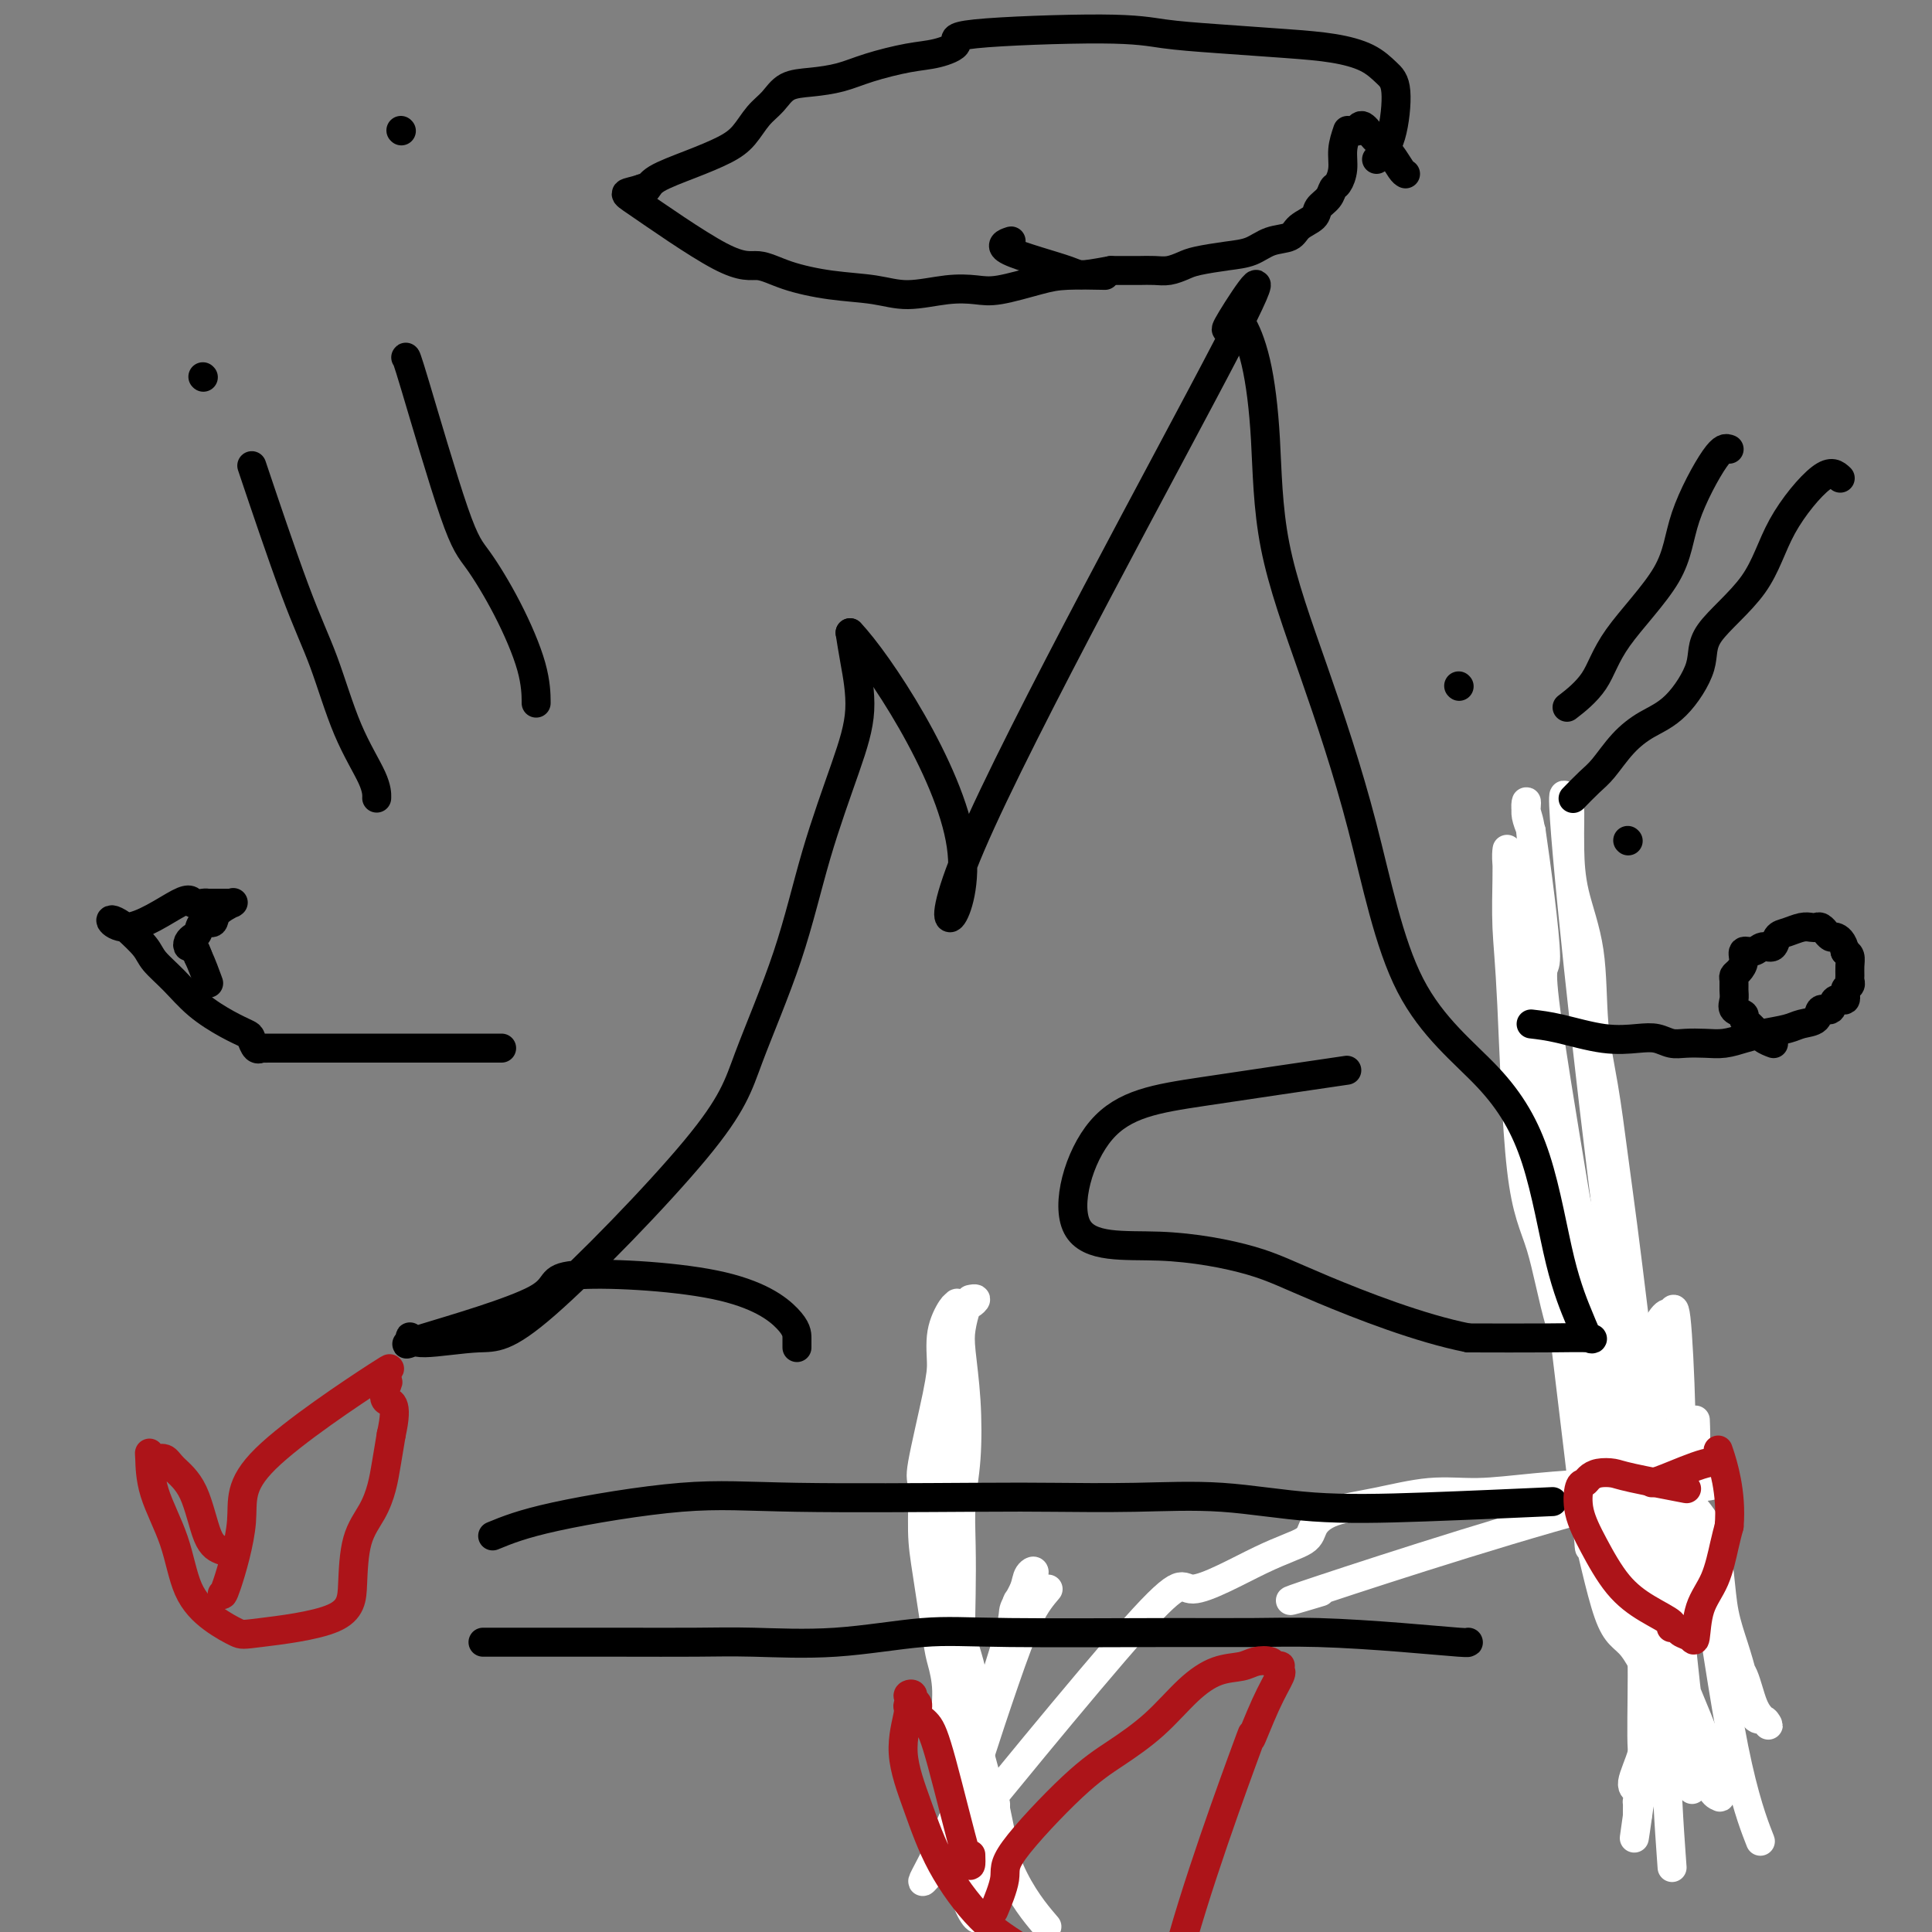 <svg viewBox='0 0 400 400' version='1.1' xmlns='http://www.w3.org/2000/svg' xmlns:xlink='http://www.w3.org/1999/xlink'><rect x="0" y="0" width="400" height="400" fill="#808080" stroke="none"/><g fill='none' stroke='#000000' stroke-width='6' stroke-linecap='round' stroke-linejoin='round'><path d='M196,293c-0.516,4.125 -1.032,8.250 -1,15c0.032,6.750 0.611,16.124 1,22c0.389,5.876 0.588,8.254 1,11c0.412,2.746 1.038,5.860 2,9c0.962,3.140 2.259,6.307 3,8c0.741,1.693 0.926,1.912 1,2c0.074,0.088 0.037,0.044 0,0'/><path d='M317,191c0.064,0.602 0.128,1.203 0,8c-0.128,6.797 -0.447,19.789 1,32c1.447,12.211 4.661,23.643 7,31c2.339,7.357 3.802,10.641 5,14c1.198,3.359 2.130,6.793 3,10c0.870,3.207 1.680,6.186 2,8c0.320,1.814 0.152,2.463 2,5c1.848,2.537 5.711,6.962 7,10c1.289,3.038 0.005,4.689 0,7c-0.005,2.311 1.270,5.280 2,8c0.730,2.720 0.913,5.189 1,7c0.087,1.811 0.076,2.963 0,4c-0.076,1.037 -0.216,1.958 0,3c0.216,1.042 0.790,2.205 1,3c0.210,0.795 0.058,1.220 0,2c-0.058,0.780 -0.022,1.913 0,3c0.022,1.087 0.029,2.127 0,3c-0.029,0.873 -0.095,1.580 0,3c0.095,1.420 0.351,3.553 1,5c0.649,1.447 1.691,2.209 2,3c0.309,0.791 -0.113,1.610 0,3c0.113,1.390 0.762,3.352 1,4c0.238,0.648 0.064,-0.018 0,0c-0.064,0.018 -0.018,0.719 0,1c0.018,0.281 0.009,0.140 0,0'/></g>
<g fill='none' stroke='#FFFFFF' stroke-width='6' stroke-linecap='round' stroke-linejoin='round'><path d='M313,185c0.103,-2.624 0.206,-5.247 1,1c0.794,6.247 2.279,21.365 3,28c0.721,6.635 0.679,4.788 1,6c0.321,1.212 1.006,5.483 2,9c0.994,3.517 2.298,6.279 3,9c0.702,2.721 0.801,5.401 1,8c0.199,2.599 0.499,5.117 1,8c0.501,2.883 1.202,6.131 2,9c0.798,2.869 1.691,5.359 2,8c0.309,2.641 0.034,5.432 0,8c-0.034,2.568 0.172,4.913 1,7c0.828,2.087 2.276,3.918 3,6c0.724,2.082 0.722,4.416 1,6c0.278,1.584 0.837,2.418 1,5c0.163,2.582 -0.069,6.912 0,10c0.069,3.088 0.438,4.935 1,7c0.562,2.065 1.316,4.347 2,6c0.684,1.653 1.297,2.677 2,4c0.703,1.323 1.496,2.947 2,4c0.504,1.053 0.718,1.536 1,2c0.282,0.464 0.632,0.908 1,2c0.368,1.092 0.753,2.833 1,4c0.247,1.167 0.356,1.762 1,3c0.644,1.238 1.822,3.119 3,5'/><path d='M349,350c3.596,8.593 6.088,15.077 7,18c0.912,2.923 0.246,2.286 0,2c-0.246,-0.286 -0.071,-0.221 0,0c0.071,0.221 0.037,0.598 0,1c-0.037,0.402 -0.079,0.830 0,1c0.079,0.170 0.279,0.083 0,0c-0.279,-0.083 -1.037,-0.161 -2,-2c-0.963,-1.839 -2.131,-5.441 -3,-9c-0.869,-3.559 -1.440,-7.077 -2,-12c-0.560,-4.923 -1.109,-11.250 -2,-17c-0.891,-5.750 -2.126,-10.923 -3,-16c-0.874,-5.077 -1.389,-10.060 -2,-15c-0.611,-4.940 -1.318,-9.839 -2,-15c-0.682,-5.161 -1.339,-10.585 -2,-16c-0.661,-5.415 -1.327,-10.821 -2,-16c-0.673,-5.179 -1.353,-10.132 -2,-15c-0.647,-4.868 -1.259,-9.651 -2,-14c-0.741,-4.349 -1.610,-8.264 -2,-13c-0.390,-4.736 -0.301,-10.293 -1,-15c-0.699,-4.707 -2.187,-8.562 -3,-12c-0.813,-3.438 -0.950,-6.458 -1,-9c-0.050,-2.542 -0.014,-4.608 0,-6c0.014,-1.392 0.004,-2.112 0,-2c-0.004,0.112 -0.002,1.056 0,2'/><path d='M325,170c-3.328,-20.030 0.351,19.395 5,59c4.649,39.605 10.268,79.389 13,98c2.732,18.611 2.577,16.048 3,19c0.423,2.952 1.425,11.419 2,16c0.575,4.581 0.724,5.275 1,6c0.276,0.725 0.680,1.481 1,2c0.320,0.519 0.557,0.800 0,0c-0.557,-0.800 -1.910,-2.682 -3,-5c-1.090,-2.318 -1.919,-5.074 -3,-9c-1.081,-3.926 -2.414,-9.023 -4,-14c-1.586,-4.977 -3.426,-9.836 -5,-15c-1.574,-5.164 -2.881,-10.634 -4,-17c-1.119,-6.366 -2.048,-13.627 -3,-20c-0.952,-6.373 -1.926,-11.856 -3,-18c-1.074,-6.144 -2.248,-12.947 -3,-18c-0.752,-5.053 -1.081,-8.354 -2,-18c-0.919,-9.646 -2.428,-25.636 -3,-35c-0.572,-9.364 -0.206,-12.100 0,-16c0.206,-3.900 0.250,-8.963 0,-12c-0.250,-3.037 -0.796,-4.049 -1,-5c-0.204,-0.951 -0.065,-1.843 0,-2c0.065,-0.157 0.056,0.419 0,1c-0.056,0.581 -0.159,1.166 0,2c0.159,0.834 0.579,1.917 1,3'/><path d='M317,172c0.994,6.735 2.981,21.572 3,26c0.019,4.428 -1.928,-1.554 1,18c2.928,19.554 10.732,64.644 14,84c3.268,19.356 1.999,12.978 2,15c0.001,2.022 1.272,12.443 2,18c0.728,5.557 0.912,6.248 1,7c0.088,0.752 0.081,1.563 0,2c-0.081,0.437 -0.235,0.500 0,1c0.235,0.500 0.860,1.437 0,-2c-0.860,-3.437 -3.205,-11.249 -5,-17c-1.795,-5.751 -3.041,-9.440 -4,-15c-0.959,-5.560 -1.633,-12.990 -3,-19c-1.367,-6.010 -3.428,-10.598 -5,-16c-1.572,-5.402 -2.656,-11.616 -4,-16c-1.344,-4.384 -2.949,-6.936 -4,-16c-1.051,-9.064 -1.550,-24.638 -2,-34c-0.450,-9.362 -0.853,-12.510 -1,-16c-0.147,-3.490 -0.040,-7.322 0,-10c0.040,-2.678 0.014,-4.201 0,-5c-0.014,-0.799 -0.014,-0.874 0,-1c0.014,-0.126 0.042,-0.303 0,0c-0.042,0.303 -0.155,1.087 0,3c0.155,1.913 0.577,4.957 1,8'/><path d='M313,187c3.253,26.786 10.886,88.751 14,115c3.114,26.249 1.710,16.781 2,17c0.290,0.219 2.276,10.126 4,15c1.724,4.874 3.187,4.715 5,7c1.813,2.285 3.974,7.014 5,9c1.026,1.986 0.915,1.228 1,1c0.085,-0.228 0.367,0.074 1,0c0.633,-0.074 1.619,-0.525 2,-1c0.381,-0.475 0.158,-0.976 0,-2c-0.158,-1.024 -0.252,-2.572 -1,-5c-0.748,-2.428 -2.152,-5.738 -3,-9c-0.848,-3.262 -1.142,-6.478 -2,-10c-0.858,-3.522 -2.282,-7.351 -3,-12c-0.718,-4.649 -0.732,-10.116 -1,-16c-0.268,-5.884 -0.792,-12.183 -2,-18c-1.208,-5.817 -3.100,-11.152 -5,-17c-1.900,-5.848 -3.810,-12.210 -5,-17c-1.190,-4.790 -1.662,-8.008 -2,-11c-0.338,-2.992 -0.542,-5.760 -1,-8c-0.458,-2.240 -1.170,-3.954 -2,-5c-0.830,-1.046 -1.779,-1.425 -2,-2c-0.221,-0.575 0.286,-1.348 0,-1c-0.286,0.348 -1.365,1.815 -2,3c-0.635,1.185 -0.825,2.088 -1,3c-0.175,0.912 -0.336,1.832 0,3c0.336,1.168 1.168,2.584 2,4'/><path d='M317,230c1.611,7.310 4.637,22.086 7,31c2.363,8.914 4.061,11.968 4,13c-0.061,1.032 -1.881,0.044 3,12c4.881,11.956 16.462,36.855 21,47c4.538,10.145 2.031,5.534 2,5c-0.031,-0.534 2.412,3.009 4,5c1.588,1.991 2.321,2.429 3,4c0.679,1.571 1.304,4.273 2,6c0.696,1.727 1.463,2.479 2,3c0.537,0.521 0.846,0.812 1,1c0.154,0.188 0.155,0.271 0,0c-0.155,-0.271 -0.465,-0.898 -1,-1c-0.535,-0.102 -1.295,0.322 -2,-1c-0.705,-1.322 -1.356,-4.389 -2,-7c-0.644,-2.611 -1.283,-4.765 -2,-7c-0.717,-2.235 -1.513,-4.550 -2,-7c-0.487,-2.450 -0.664,-5.035 -1,-8c-0.336,-2.965 -0.829,-6.309 -2,-9c-1.171,-2.691 -3.020,-4.729 -5,-7c-1.980,-2.271 -4.092,-4.773 -5,-7c-0.908,-2.227 -0.614,-4.177 -1,-6c-0.386,-1.823 -1.454,-3.520 -2,-6c-0.546,-2.480 -0.570,-5.745 -1,-8c-0.430,-2.255 -1.266,-3.502 -2,-5c-0.734,-1.498 -1.367,-3.249 -2,-5'/><path d='M336,273c-4.907,-13.791 -2.676,-6.769 -2,-4c0.676,2.769 -0.203,1.284 0,1c0.203,-0.284 1.486,0.633 2,1c0.514,0.367 0.257,0.183 0,0'/><path d='M195,279c0.022,0.876 0.044,1.751 0,3c-0.044,1.249 -0.153,2.871 -1,7c-0.847,4.129 -2.430,10.766 -3,14c-0.570,3.234 -0.126,3.066 0,5c0.126,1.934 -0.067,5.970 0,9c0.067,3.030 0.394,5.054 1,9c0.606,3.946 1.490,9.814 2,13c0.510,3.186 0.645,3.688 1,5c0.355,1.312 0.932,3.433 1,6c0.068,2.567 -0.371,5.581 0,8c0.371,2.419 1.551,4.242 2,6c0.449,1.758 0.165,3.449 0,6c-0.165,2.551 -0.212,5.962 0,9c0.212,3.038 0.684,5.704 1,8c0.316,2.296 0.478,4.224 1,6c0.522,1.776 1.405,3.401 2,4c0.595,0.599 0.902,0.171 1,0c0.098,-0.171 -0.012,-0.084 0,0c0.012,0.084 0.146,0.167 0,-3c-0.146,-3.167 -0.573,-9.583 -1,-16'/><path d='M202,378c-0.646,-7.793 -2.261,-17.776 -4,-31c-1.739,-13.224 -3.602,-29.689 -4,-38c-0.398,-8.311 0.667,-8.469 1,-11c0.333,-2.531 -0.068,-7.435 0,-12c0.068,-4.565 0.605,-8.792 1,-11c0.395,-2.208 0.648,-2.396 1,-3c0.352,-0.604 0.802,-1.622 1,-2c0.198,-0.378 0.144,-0.114 0,0c-0.144,0.114 -0.379,0.079 -1,1c-0.621,0.921 -1.627,2.798 -2,5c-0.373,2.202 -0.112,4.728 0,8c0.112,3.272 0.075,7.289 0,10c-0.075,2.711 -0.189,4.115 0,10c0.189,5.885 0.680,16.250 1,22c0.320,5.750 0.467,6.883 1,9c0.533,2.117 1.451,5.217 2,8c0.549,2.783 0.729,5.248 1,8c0.271,2.752 0.632,5.792 1,8c0.368,2.208 0.743,3.583 1,5c0.257,1.417 0.395,2.877 1,4c0.605,1.123 1.678,1.909 2,2c0.322,0.091 -0.106,-0.514 0,0c0.106,0.514 0.744,2.147 1,3c0.256,0.853 0.128,0.927 0,1'/><path d='M206,374c1.762,8.440 1.166,5.539 0,1c-1.166,-4.539 -2.901,-10.717 -4,-15c-1.099,-4.283 -1.564,-6.670 -2,-10c-0.436,-3.330 -0.845,-7.603 -1,-11c-0.155,-3.397 -0.055,-5.920 0,-9c0.055,-3.080 0.064,-6.718 0,-10c-0.064,-3.282 -0.200,-6.207 0,-9c0.200,-2.793 0.736,-5.452 1,-9c0.264,-3.548 0.255,-7.983 0,-12c-0.255,-4.017 -0.757,-7.616 -1,-10c-0.243,-2.384 -0.226,-3.553 0,-5c0.226,-1.447 0.663,-3.172 1,-4c0.337,-0.828 0.575,-0.758 1,-1c0.425,-0.242 1.038,-0.796 1,-1c-0.038,-0.204 -0.725,-0.058 -1,0c-0.275,0.058 -0.137,0.029 0,0'/><path d='M197,334c0.496,1.054 0.992,2.107 2,5c1.008,2.893 2.527,7.624 3,12c0.473,4.376 -0.100,8.396 0,11c0.100,2.604 0.872,3.791 2,8c1.128,4.209 2.611,11.441 5,17c2.389,5.559 5.682,9.445 7,11c1.318,1.555 0.659,0.777 0,0'/><path d='M333,308c0.271,-2.523 0.542,-5.046 2,2c1.458,7.046 4.102,23.662 6,32c1.898,8.338 3.049,8.399 4,10c0.951,1.601 1.700,4.743 2,6c0.300,1.257 0.150,0.628 0,0'/><path d='M346,302c0.957,2.517 1.914,5.033 3,8c1.086,2.967 2.301,6.383 4,16c1.699,9.617 3.880,25.435 6,36c2.120,10.565 4.177,15.876 5,18c0.823,2.124 0.411,1.062 0,0'/><path d='M341,305c0.000,0.000 0.100,0.100 0.1,0.1'/><path d='M217,329c-1.270,1.497 -2.540,2.993 -4,6c-1.460,3.007 -3.109,7.524 -5,13c-1.891,5.476 -4.023,11.912 -5,15c-0.977,3.088 -0.798,2.828 -1,3c-0.202,0.172 -0.783,0.776 -1,1c-0.217,0.224 -0.070,0.066 0,0c0.070,-0.066 0.061,-0.042 0,0c-0.061,0.042 -0.176,0.102 0,-1c0.176,-1.102 0.643,-3.365 1,-5c0.357,-1.635 0.605,-2.640 2,-7c1.395,-4.360 3.936,-12.073 5,-16c1.064,-3.927 0.652,-4.066 1,-5c0.348,-0.934 1.456,-2.662 2,-4c0.544,-1.338 0.525,-2.284 1,-3c0.475,-0.716 1.445,-1.200 1,0c-0.445,1.200 -2.305,4.085 -3,5c-0.695,0.915 -0.226,-0.138 -2,7c-1.774,7.138 -5.793,22.468 -8,30c-2.207,7.532 -2.604,7.266 -3,7'/><path d='M198,375c-5.283,12.651 -10.992,19.777 -3,10c7.992,-9.777 29.684,-36.457 40,-48c10.316,-11.543 9.256,-7.950 12,-8c2.744,-0.050 9.292,-3.742 14,-6c4.708,-2.258 7.575,-3.082 9,-4c1.425,-0.918 1.408,-1.930 2,-3c0.592,-1.070 1.792,-2.198 4,-3c2.208,-0.802 5.426,-1.276 9,-2c3.574,-0.724 7.506,-1.697 11,-2c3.494,-0.303 6.550,0.063 10,0c3.450,-0.063 7.295,-0.554 12,-1c4.705,-0.446 10.270,-0.848 15,-1c4.730,-0.152 8.627,-0.055 11,0c2.373,0.055 3.224,0.067 4,0c0.776,-0.067 1.476,-0.214 2,0c0.524,0.214 0.872,0.788 1,1c0.128,0.212 0.037,0.060 0,0c-0.037,-0.060 -0.018,-0.030 0,0'/><path d='M351,308c9.128,-0.838 4.449,-2.435 -14,2c-18.449,4.435 -50.667,14.900 -63,19c-12.333,4.100 -4.782,1.835 -2,1c2.782,-0.835 0.795,-0.238 0,0c-0.795,0.238 -0.397,0.119 0,0'/><path d='M351,294c0.074,1.811 0.147,3.623 0,7c-0.147,3.377 -0.516,8.320 -1,13c-0.484,4.680 -1.084,9.095 -2,13c-0.916,3.905 -2.149,7.298 -3,11c-0.851,3.702 -1.320,7.711 -2,11c-0.680,3.289 -1.569,5.856 -2,8c-0.431,2.144 -0.403,3.865 -1,6c-0.597,2.135 -1.820,4.684 -2,6c-0.180,1.316 0.684,1.400 1,2c0.316,0.600 0.085,1.716 0,2c-0.085,0.284 -0.023,-0.264 0,0c0.023,0.264 0.006,1.339 0,2c-0.006,0.661 -0.002,0.909 0,1c0.002,0.091 0.000,0.026 0,0c-0.000,-0.026 -0.000,-0.013 0,0'/><path d='M339,376c-1.629,11.338 0.298,-1.318 1,-7c0.702,-5.682 0.178,-4.389 0,-7c-0.178,-2.611 -0.010,-9.125 0,-15c0.010,-5.875 -0.137,-11.112 0,-16c0.137,-4.888 0.559,-9.427 1,-14c0.441,-4.573 0.901,-9.181 1,-13c0.099,-3.819 -0.163,-6.850 0,-10c0.163,-3.150 0.751,-6.421 1,-9c0.249,-2.579 0.161,-4.468 0,-6c-0.161,-1.532 -0.393,-2.709 0,-4c0.393,-1.291 1.412,-2.698 2,-3c0.588,-0.302 0.744,0.501 1,0c0.256,-0.501 0.610,-2.305 1,1c0.390,3.305 0.816,11.720 1,19c0.184,7.280 0.127,13.426 0,21c-0.127,7.574 -0.323,16.577 -1,24c-0.677,7.423 -1.836,13.268 -2,22c-0.164,8.732 0.667,20.352 1,25c0.333,4.648 0.166,2.324 0,0'/></g>
<g fill='none' stroke='#000000' stroke-width='6' stroke-linecap='round' stroke-linejoin='round'><path d='M165,279c0.003,-0.582 0.005,-1.164 0,-2c-0.005,-0.836 -0.019,-1.926 -2,-4c-1.981,-2.074 -5.931,-5.133 -15,-7c-9.069,-1.867 -23.257,-2.542 -29,-2c-5.743,0.542 -3.042,2.302 -8,5c-4.958,2.698 -17.575,6.336 -23,8c-5.425,1.664 -3.657,1.356 -3,1c0.657,-0.356 0.203,-0.759 0,-1c-0.203,-0.241 -0.154,-0.321 0,0c0.154,0.321 0.414,1.042 3,1c2.586,-0.042 7.499,-0.847 11,-1c3.501,-0.153 5.589,0.345 14,-7c8.411,-7.345 23.145,-22.533 31,-32c7.855,-9.467 8.831,-13.213 11,-19c2.169,-5.787 5.531,-13.614 8,-21c2.469,-7.386 4.046,-14.330 6,-21c1.954,-6.670 4.287,-13.066 6,-18c1.713,-4.934 2.807,-8.405 3,-12c0.193,-3.595 -0.516,-7.313 -1,-10c-0.484,-2.687 -0.742,-4.344 -1,-6'/><path d='M176,131c5.637,5.842 20.731,28.446 23,44c2.269,15.554 -8.286,24.056 2,0c10.286,-24.056 41.412,-80.671 53,-103c11.588,-22.329 3.636,-10.371 1,-6c-2.636,4.371 0.043,1.154 1,0c0.957,-1.154 0.191,-0.247 0,0c-0.191,0.247 0.191,-0.166 1,1c0.809,1.166 2.044,3.912 3,8c0.956,4.088 1.631,9.517 2,16c0.369,6.483 0.430,14.019 2,22c1.570,7.981 4.650,16.408 8,26c3.350,9.592 6.972,20.350 10,32c3.028,11.650 5.462,24.191 10,33c4.538,8.809 11.180,13.884 16,19c4.820,5.116 7.819,10.271 10,17c2.181,6.729 3.544,15.033 5,21c1.456,5.967 3.006,9.599 4,12c0.994,2.401 1.431,3.571 2,4c0.569,0.429 1.268,0.115 0,0c-1.268,-0.115 -4.505,-0.033 -9,0c-4.495,0.033 -10.247,0.016 -16,0'/><path d='M304,277c-9.985,-1.953 -22.449,-6.837 -30,-10c-7.551,-3.163 -10.189,-4.606 -15,-6c-4.811,-1.394 -11.796,-2.738 -19,-3c-7.204,-0.262 -14.626,0.560 -17,-4c-2.374,-4.560 0.302,-14.501 5,-20c4.698,-5.499 11.419,-6.558 21,-8c9.581,-1.442 22.023,-3.269 27,-4c4.977,-0.731 2.488,-0.365 0,0'/><path d='M102,318c3.015,-1.238 6.030,-2.475 13,-4c6.970,-1.525 17.896,-3.336 26,-4c8.104,-0.664 13.387,-0.180 24,0c10.613,0.180 26.558,0.055 36,0c9.442,-0.055 12.382,-0.042 17,0c4.618,0.042 10.916,0.113 17,0c6.084,-0.113 11.956,-0.409 18,0c6.044,0.409 12.259,1.522 19,2c6.741,0.478 14.007,0.321 23,0c8.993,-0.321 19.712,-0.806 24,-1c4.288,-0.194 2.144,-0.097 0,0'/><path d='M100,340c2.068,0.001 4.136,0.002 9,0c4.864,-0.002 12.523,-0.008 19,0c6.477,0.008 11.773,0.030 16,0c4.227,-0.030 7.385,-0.113 12,0c4.615,0.113 10.686,0.423 17,0c6.314,-0.423 12.872,-1.578 18,-2c5.128,-0.422 8.827,-0.110 18,0c9.173,0.110 23.821,0.019 33,0c9.179,-0.019 12.890,0.033 17,0c4.110,-0.033 8.618,-0.153 14,0c5.382,0.153 11.639,0.577 17,1c5.361,0.423 9.828,0.845 12,1c2.172,0.155 2.049,0.044 2,0c-0.049,-0.044 -0.025,-0.022 0,0'/><path d='M53,99c-0.754,-2.244 -1.509,-4.488 0,0c1.509,4.488 5.280,15.707 8,23c2.720,7.293 4.389,10.659 6,15c1.611,4.341 3.164,9.659 5,14c1.836,4.341 3.956,7.707 5,10c1.044,2.293 1.013,3.512 1,4c-0.013,0.488 -0.006,0.244 0,0'/><path d='M84,74c0.053,-0.164 0.105,-0.329 2,6c1.895,6.329 5.632,19.150 8,26c2.368,6.850 3.367,7.728 5,10c1.633,2.272 3.902,5.939 6,10c2.098,4.061 4.026,8.516 5,12c0.974,3.484 0.992,5.995 1,7c0.008,1.005 0.004,0.502 0,0'/><path d='M42,78c0.000,0.000 0.100,0.100 0.1,0.1'/><path d='M83,27c0.000,0.000 0.100,0.100 0.1,0.1'/><path d='M285,33c1.115,-1.195 2.231,-2.390 3,-5c0.769,-2.610 1.193,-6.636 1,-9c-0.193,-2.364 -1.002,-3.067 -2,-4c-0.998,-0.933 -2.186,-2.095 -4,-3c-1.814,-0.905 -4.253,-1.553 -7,-2c-2.747,-0.447 -5.800,-0.692 -10,-1c-4.200,-0.308 -9.546,-0.679 -14,-1c-4.454,-0.321 -8.017,-0.590 -11,-1c-2.983,-0.410 -5.386,-0.959 -13,-1c-7.614,-0.041 -20.440,0.426 -26,1c-5.560,0.574 -3.854,1.257 -4,2c-0.146,0.743 -2.145,1.547 -4,2c-1.855,0.453 -3.568,0.553 -6,1c-2.432,0.447 -5.585,1.239 -8,2c-2.415,0.761 -4.092,1.490 -6,2c-1.908,0.510 -4.047,0.801 -6,1c-1.953,0.199 -3.720,0.307 -5,1c-1.280,0.693 -2.072,1.970 -3,3c-0.928,1.030 -1.993,1.812 -3,3c-1.007,1.188 -1.958,2.781 -3,4c-1.042,1.219 -2.177,2.064 -4,3c-1.823,0.936 -4.334,1.962 -7,3c-2.666,1.038 -5.487,2.087 -7,3c-1.513,0.913 -1.718,1.689 -2,2c-0.282,0.311 -0.641,0.155 -1,0'/><path d='M133,39c-3.776,1.275 -4.716,0.464 -1,3c3.716,2.536 12.089,8.419 17,11c4.911,2.581 6.361,1.859 8,2c1.639,0.141 3.465,1.144 6,2c2.535,0.856 5.777,1.563 9,2c3.223,0.437 6.427,0.602 9,1c2.573,0.398 4.516,1.028 7,1c2.484,-0.028 5.511,-0.715 8,-1c2.489,-0.285 4.440,-0.167 6,0c1.560,0.167 2.727,0.385 5,0c2.273,-0.385 5.650,-1.371 8,-2c2.350,-0.629 3.671,-0.900 6,-1c2.329,-0.100 5.665,-0.029 7,0c1.335,0.029 0.667,0.014 0,0'/><path d='M291,36c-0.244,-0.132 -0.489,-0.265 -1,-1c-0.511,-0.735 -1.290,-2.074 -2,-3c-0.710,-0.926 -1.353,-1.439 -2,-2c-0.647,-0.561 -1.298,-1.170 -2,-2c-0.702,-0.830 -1.456,-1.882 -2,-2c-0.544,-0.118 -0.877,0.699 -1,1c-0.123,0.301 -0.035,0.086 0,0c0.035,-0.086 0.018,-0.043 0,0'/><path d='M279,27c-0.446,1.324 -0.892,2.648 -1,4c-0.108,1.352 0.121,2.732 0,4c-0.121,1.268 -0.594,2.423 -1,3c-0.406,0.577 -0.746,0.577 -1,1c-0.254,0.423 -0.422,1.269 -1,2c-0.578,0.731 -1.564,1.347 -2,2c-0.436,0.653 -0.321,1.345 -1,2c-0.679,0.655 -2.153,1.275 -3,2c-0.847,0.725 -1.066,1.556 -2,2c-0.934,0.444 -2.581,0.500 -4,1c-1.419,0.500 -2.610,1.444 -4,2c-1.390,0.556 -2.980,0.723 -5,1c-2.020,0.277 -4.471,0.663 -6,1c-1.529,0.337 -2.137,0.626 -3,1c-0.863,0.374 -1.980,0.832 -3,1c-1.020,0.168 -1.944,0.045 -3,0c-1.056,-0.045 -2.246,-0.012 -3,0c-0.754,0.012 -1.073,0.003 -2,0c-0.927,-0.003 -2.464,-0.002 -4,0'/><path d='M230,56c-7.034,1.293 -6.120,1.026 -9,0c-2.880,-1.026 -9.556,-2.811 -12,-4c-2.444,-1.189 -0.658,-1.782 0,-2c0.658,-0.218 0.188,-0.062 0,0c-0.188,0.062 -0.094,0.031 0,0'/><path d='M358,93c-0.637,-0.239 -1.273,-0.477 -3,2c-1.727,2.477 -4.544,7.670 -6,12c-1.456,4.330 -1.550,7.798 -4,12c-2.450,4.202 -7.255,9.136 -10,13c-2.745,3.864 -3.431,6.656 -5,9c-1.569,2.344 -4.020,4.241 -5,5c-0.980,0.759 -0.490,0.379 0,0'/><path d='M381,99c-0.896,-0.839 -1.791,-1.677 -4,0c-2.209,1.677 -5.730,5.870 -8,10c-2.270,4.130 -3.288,8.197 -6,12c-2.712,3.803 -7.116,7.341 -9,10c-1.884,2.659 -1.246,4.438 -2,7c-0.754,2.562 -2.900,5.906 -5,8c-2.100,2.094 -4.153,2.936 -6,4c-1.847,1.064 -3.487,2.349 -5,4c-1.513,1.651 -2.901,3.669 -4,5c-1.099,1.331 -1.911,1.974 -3,3c-1.089,1.026 -2.454,2.436 -3,3c-0.546,0.564 -0.273,0.282 0,0'/><path d='M302,142c0.000,0.000 0.100,0.100 0.1,0.1'/><path d='M337,174c0.000,0.000 0.100,0.100 0.1,0.1'/><path d='M102,217c1.764,-0.000 3.529,-0.000 -1,0c-4.529,0.000 -15.350,0.000 -19,0c-3.650,-0.000 -0.128,-0.000 1,0c1.128,0.000 -0.138,0.000 -1,0c-0.862,-0.000 -1.322,-0.000 -2,0c-0.678,0.000 -1.576,0.000 -2,0c-0.424,-0.000 -0.375,-0.000 -2,0c-1.625,0.000 -4.923,0.000 -7,0c-2.077,-0.000 -2.934,-0.001 -4,0c-1.066,0.001 -2.341,0.002 -4,0c-1.659,-0.002 -3.702,-0.007 -5,0c-1.298,0.007 -1.851,0.028 -2,0c-0.149,-0.028 0.108,-0.103 0,0c-0.108,0.103 -0.580,0.385 -1,0c-0.420,-0.385 -0.789,-1.435 -1,-2c-0.211,-0.565 -0.263,-0.644 -1,-1c-0.737,-0.356 -2.160,-0.990 -4,-2c-1.840,-1.010 -4.098,-2.398 -6,-4c-1.902,-1.602 -3.448,-3.419 -5,-5c-1.552,-1.581 -3.110,-2.926 -4,-4c-0.890,-1.074 -1.111,-1.878 -2,-3c-0.889,-1.122 -2.444,-2.561 -4,-4'/><path d='M26,192c-4.803,-3.564 -3.311,0.026 0,0c3.311,-0.026 8.440,-3.667 11,-5c2.560,-1.333 2.549,-0.357 3,0c0.451,0.357 1.363,0.096 2,0c0.637,-0.096 0.998,-0.026 1,0c0.002,0.026 -0.354,0.007 0,0c0.354,-0.007 1.419,-0.002 2,0c0.581,0.002 0.678,0.000 1,0c0.322,-0.000 0.870,0.000 1,0c0.130,-0.000 -0.158,-0.002 0,0c0.158,0.002 0.764,0.006 1,0c0.236,-0.006 0.104,-0.022 0,0c-0.104,0.022 -0.178,0.081 0,0c0.178,-0.081 0.609,-0.302 0,0c-0.609,0.302 -2.257,1.128 -3,2c-0.743,0.872 -0.581,1.792 -1,2c-0.419,0.208 -1.420,-0.294 -2,0c-0.580,0.294 -0.741,1.384 -1,2c-0.259,0.616 -0.616,0.759 -1,1c-0.384,0.241 -0.794,0.580 -1,1c-0.206,0.420 -0.209,0.921 0,1c0.209,0.079 0.631,-0.263 1,0c0.369,0.263 0.684,1.132 1,2'/><path d='M41,198c0.756,1.578 1.644,4.022 2,5c0.356,0.978 0.178,0.489 0,0'/><path d='M317,212c1.702,0.198 3.404,0.397 6,1c2.596,0.603 6.087,1.612 9,2c2.913,0.388 5.248,0.156 7,0c1.752,-0.156 2.922,-0.237 4,0c1.078,0.237 2.063,0.793 3,1c0.937,0.207 1.827,0.067 3,0c1.173,-0.067 2.628,-0.059 4,0c1.372,0.059 2.659,0.170 4,0c1.341,-0.170 2.734,-0.622 4,-1c1.266,-0.378 2.404,-0.684 4,-1c1.596,-0.316 3.650,-0.643 5,-1c1.350,-0.357 1.995,-0.745 3,-1c1.005,-0.255 2.368,-0.378 3,-1c0.632,-0.622 0.532,-1.743 1,-2c0.468,-0.257 1.502,0.349 2,0c0.498,-0.349 0.459,-1.652 1,-2c0.541,-0.348 1.662,0.258 2,0c0.338,-0.258 -0.106,-1.381 0,-2c0.106,-0.619 0.761,-0.733 1,-1c0.239,-0.267 0.061,-0.688 0,-1c-0.061,-0.312 -0.006,-0.517 0,-1c0.006,-0.483 -0.037,-1.245 0,-2c0.037,-0.755 0.153,-1.501 0,-2c-0.153,-0.499 -0.577,-0.749 -1,-1'/><path d='M382,197c-0.409,-2.244 -1.433,-2.854 -2,-3c-0.567,-0.146 -0.677,0.171 -1,0c-0.323,-0.171 -0.860,-0.830 -1,-1c-0.140,-0.170 0.115,0.150 0,0c-0.115,-0.150 -0.601,-0.769 -1,-1c-0.399,-0.231 -0.713,-0.074 -1,0c-0.287,0.074 -0.548,0.066 -1,0c-0.452,-0.066 -1.094,-0.191 -2,0c-0.906,0.191 -2.077,0.696 -3,1c-0.923,0.304 -1.600,0.406 -2,1c-0.400,0.594 -0.523,1.682 -1,2c-0.477,0.318 -1.307,-0.132 -2,0c-0.693,0.132 -1.247,0.848 -2,1c-0.753,0.152 -1.704,-0.258 -2,0c-0.296,0.258 0.064,1.185 0,2c-0.064,0.815 -0.553,1.516 -1,2c-0.447,0.484 -0.854,0.749 -1,1c-0.146,0.251 -0.031,0.487 0,1c0.031,0.513 -0.021,1.303 0,2c0.021,0.697 0.114,1.300 0,2c-0.114,0.700 -0.434,1.497 0,2c0.434,0.503 1.621,0.712 2,1c0.379,0.288 -0.052,0.654 0,1c0.052,0.346 0.586,0.670 1,1c0.414,0.330 0.707,0.665 1,1'/><path d='M363,213c0.817,1.884 0.858,1.093 1,1c0.142,-0.093 0.384,0.514 1,1c0.616,0.486 1.604,0.853 2,1c0.396,0.147 0.198,0.073 0,0'/></g>
<g fill='none' stroke='#AD1419' stroke-width='6' stroke-linecap='round' stroke-linejoin='round'><path d='M348,308c1.032,0.198 2.063,0.396 0,0c-2.063,-0.396 -7.221,-1.384 -10,-2c-2.779,-0.616 -3.179,-0.858 -4,-1c-0.821,-0.142 -2.064,-0.182 -3,0c-0.936,0.182 -1.564,0.586 -2,1c-0.436,0.414 -0.681,0.837 -1,1c-0.319,0.163 -0.713,0.066 -1,1c-0.287,0.934 -0.468,2.898 0,5c0.468,2.102 1.585,4.343 3,7c1.415,2.657 3.129,5.730 5,8c1.871,2.270 3.901,3.736 6,5c2.099,1.264 4.268,2.327 5,3c0.732,0.673 0.028,0.956 0,1c-0.028,0.044 0.621,-0.150 1,0c0.379,0.150 0.489,0.644 1,1c0.511,0.356 1.422,0.574 2,1c0.578,0.426 0.823,1.062 1,0c0.177,-1.062 0.284,-3.821 1,-6c0.716,-2.179 2.039,-3.779 3,-6c0.961,-2.221 1.560,-5.063 2,-7c0.440,-1.937 0.720,-2.968 1,-4'/><path d='M358,316c0.613,-7.012 -1.356,-13.042 -2,-15c-0.644,-1.958 0.037,0.155 0,1c-0.037,0.845 -0.794,0.422 -3,1c-2.206,0.578 -5.863,2.156 -8,3c-2.137,0.844 -2.753,0.956 -3,1c-0.247,0.044 -0.123,0.022 0,0'/><path d='M46,321c-1.037,-0.384 -2.074,-0.767 -3,-3c-0.926,-2.233 -1.740,-6.315 -3,-9c-1.260,-2.685 -2.965,-3.975 -4,-5c-1.035,-1.025 -1.402,-1.787 -2,-2c-0.598,-0.213 -1.429,0.122 -2,0c-0.571,-0.122 -0.881,-0.701 -1,-1c-0.119,-0.299 -0.046,-0.317 0,1c0.046,1.317 0.065,3.968 1,7c0.935,3.032 2.788,6.446 4,10c1.212,3.554 1.785,7.247 3,10c1.215,2.753 3.071,4.565 5,6c1.929,1.435 3.930,2.493 5,3c1.070,0.507 1.210,0.465 5,0c3.790,-0.465 11.229,-1.351 15,-3c3.771,-1.649 3.875,-4.060 4,-7c0.125,-2.940 0.271,-6.409 1,-9c0.729,-2.591 2.041,-4.303 3,-6c0.959,-1.697 1.566,-3.380 2,-5c0.434,-1.620 0.695,-3.177 1,-5c0.305,-1.823 0.652,-3.911 1,-6'/><path d='M81,297c1.640,-7.298 -0.260,-6.545 -1,-7c-0.740,-0.455 -0.319,-2.120 0,-3c0.319,-0.880 0.537,-0.975 0,-1c-0.537,-0.025 -1.829,0.019 -1,-1c0.829,-1.019 3.777,-3.100 -1,0c-4.777,3.100 -17.280,11.380 -23,17c-5.720,5.620 -4.657,8.578 -5,13c-0.343,4.422 -2.092,10.306 -3,13c-0.908,2.694 -0.974,2.198 -1,2c-0.026,-0.198 -0.013,-0.099 0,0'/><path d='M201,384c0.069,1.921 0.138,3.843 -1,0c-1.138,-3.843 -3.484,-13.449 -5,-19c-1.516,-5.551 -2.201,-7.046 -3,-8c-0.799,-0.954 -1.712,-1.368 -2,-2c-0.288,-0.632 0.048,-1.483 0,-2c-0.048,-0.517 -0.481,-0.701 -1,-1c-0.519,-0.299 -1.126,-0.714 -1,-1c0.126,-0.286 0.984,-0.445 1,0c0.016,0.445 -0.810,1.492 -1,2c-0.190,0.508 0.256,0.477 0,2c-0.256,1.523 -1.215,4.601 -1,8c0.215,3.399 1.605,7.118 3,11c1.395,3.882 2.794,7.928 5,12c2.206,4.072 5.218,8.170 8,11c2.782,2.830 5.334,4.393 11,8c5.666,3.607 14.446,9.257 18,12c3.554,2.743 1.880,2.577 2,3c0.120,0.423 2.032,1.434 3,2c0.968,0.566 0.991,0.688 1,1c0.009,0.312 0.002,0.815 0,1c-0.002,0.185 -0.001,0.053 0,0c0.001,-0.053 0.000,-0.026 0,0'/><path d='M238,424c5.433,4.541 1.516,2.394 4,-11c2.484,-13.394 11.369,-38.034 15,-48c3.631,-9.966 2.006,-5.258 2,-5c-0.006,0.258 1.606,-3.935 3,-7c1.394,-3.065 2.571,-5.004 3,-6c0.429,-0.996 0.112,-1.051 0,-1c-0.112,0.051 -0.017,0.206 0,0c0.017,-0.206 -0.043,-0.774 0,-1c0.043,-0.226 0.190,-0.110 0,0c-0.190,0.110 -0.716,0.213 -1,0c-0.284,-0.213 -0.324,-0.741 -1,-1c-0.676,-0.259 -1.987,-0.248 -3,0c-1.013,0.248 -1.728,0.733 -3,1c-1.272,0.267 -3.102,0.317 -5,1c-1.898,0.683 -3.865,2.000 -6,4c-2.135,2.000 -4.437,4.685 -7,7c-2.563,2.315 -5.388,4.261 -8,6c-2.612,1.739 -5.012,3.271 -9,7c-3.988,3.729 -9.566,9.654 -12,13c-2.434,3.346 -1.725,4.113 -2,6c-0.275,1.887 -1.536,4.893 -2,6c-0.464,1.107 -0.133,0.316 0,0c0.133,-0.316 0.066,-0.158 0,0'/></g>
</svg>